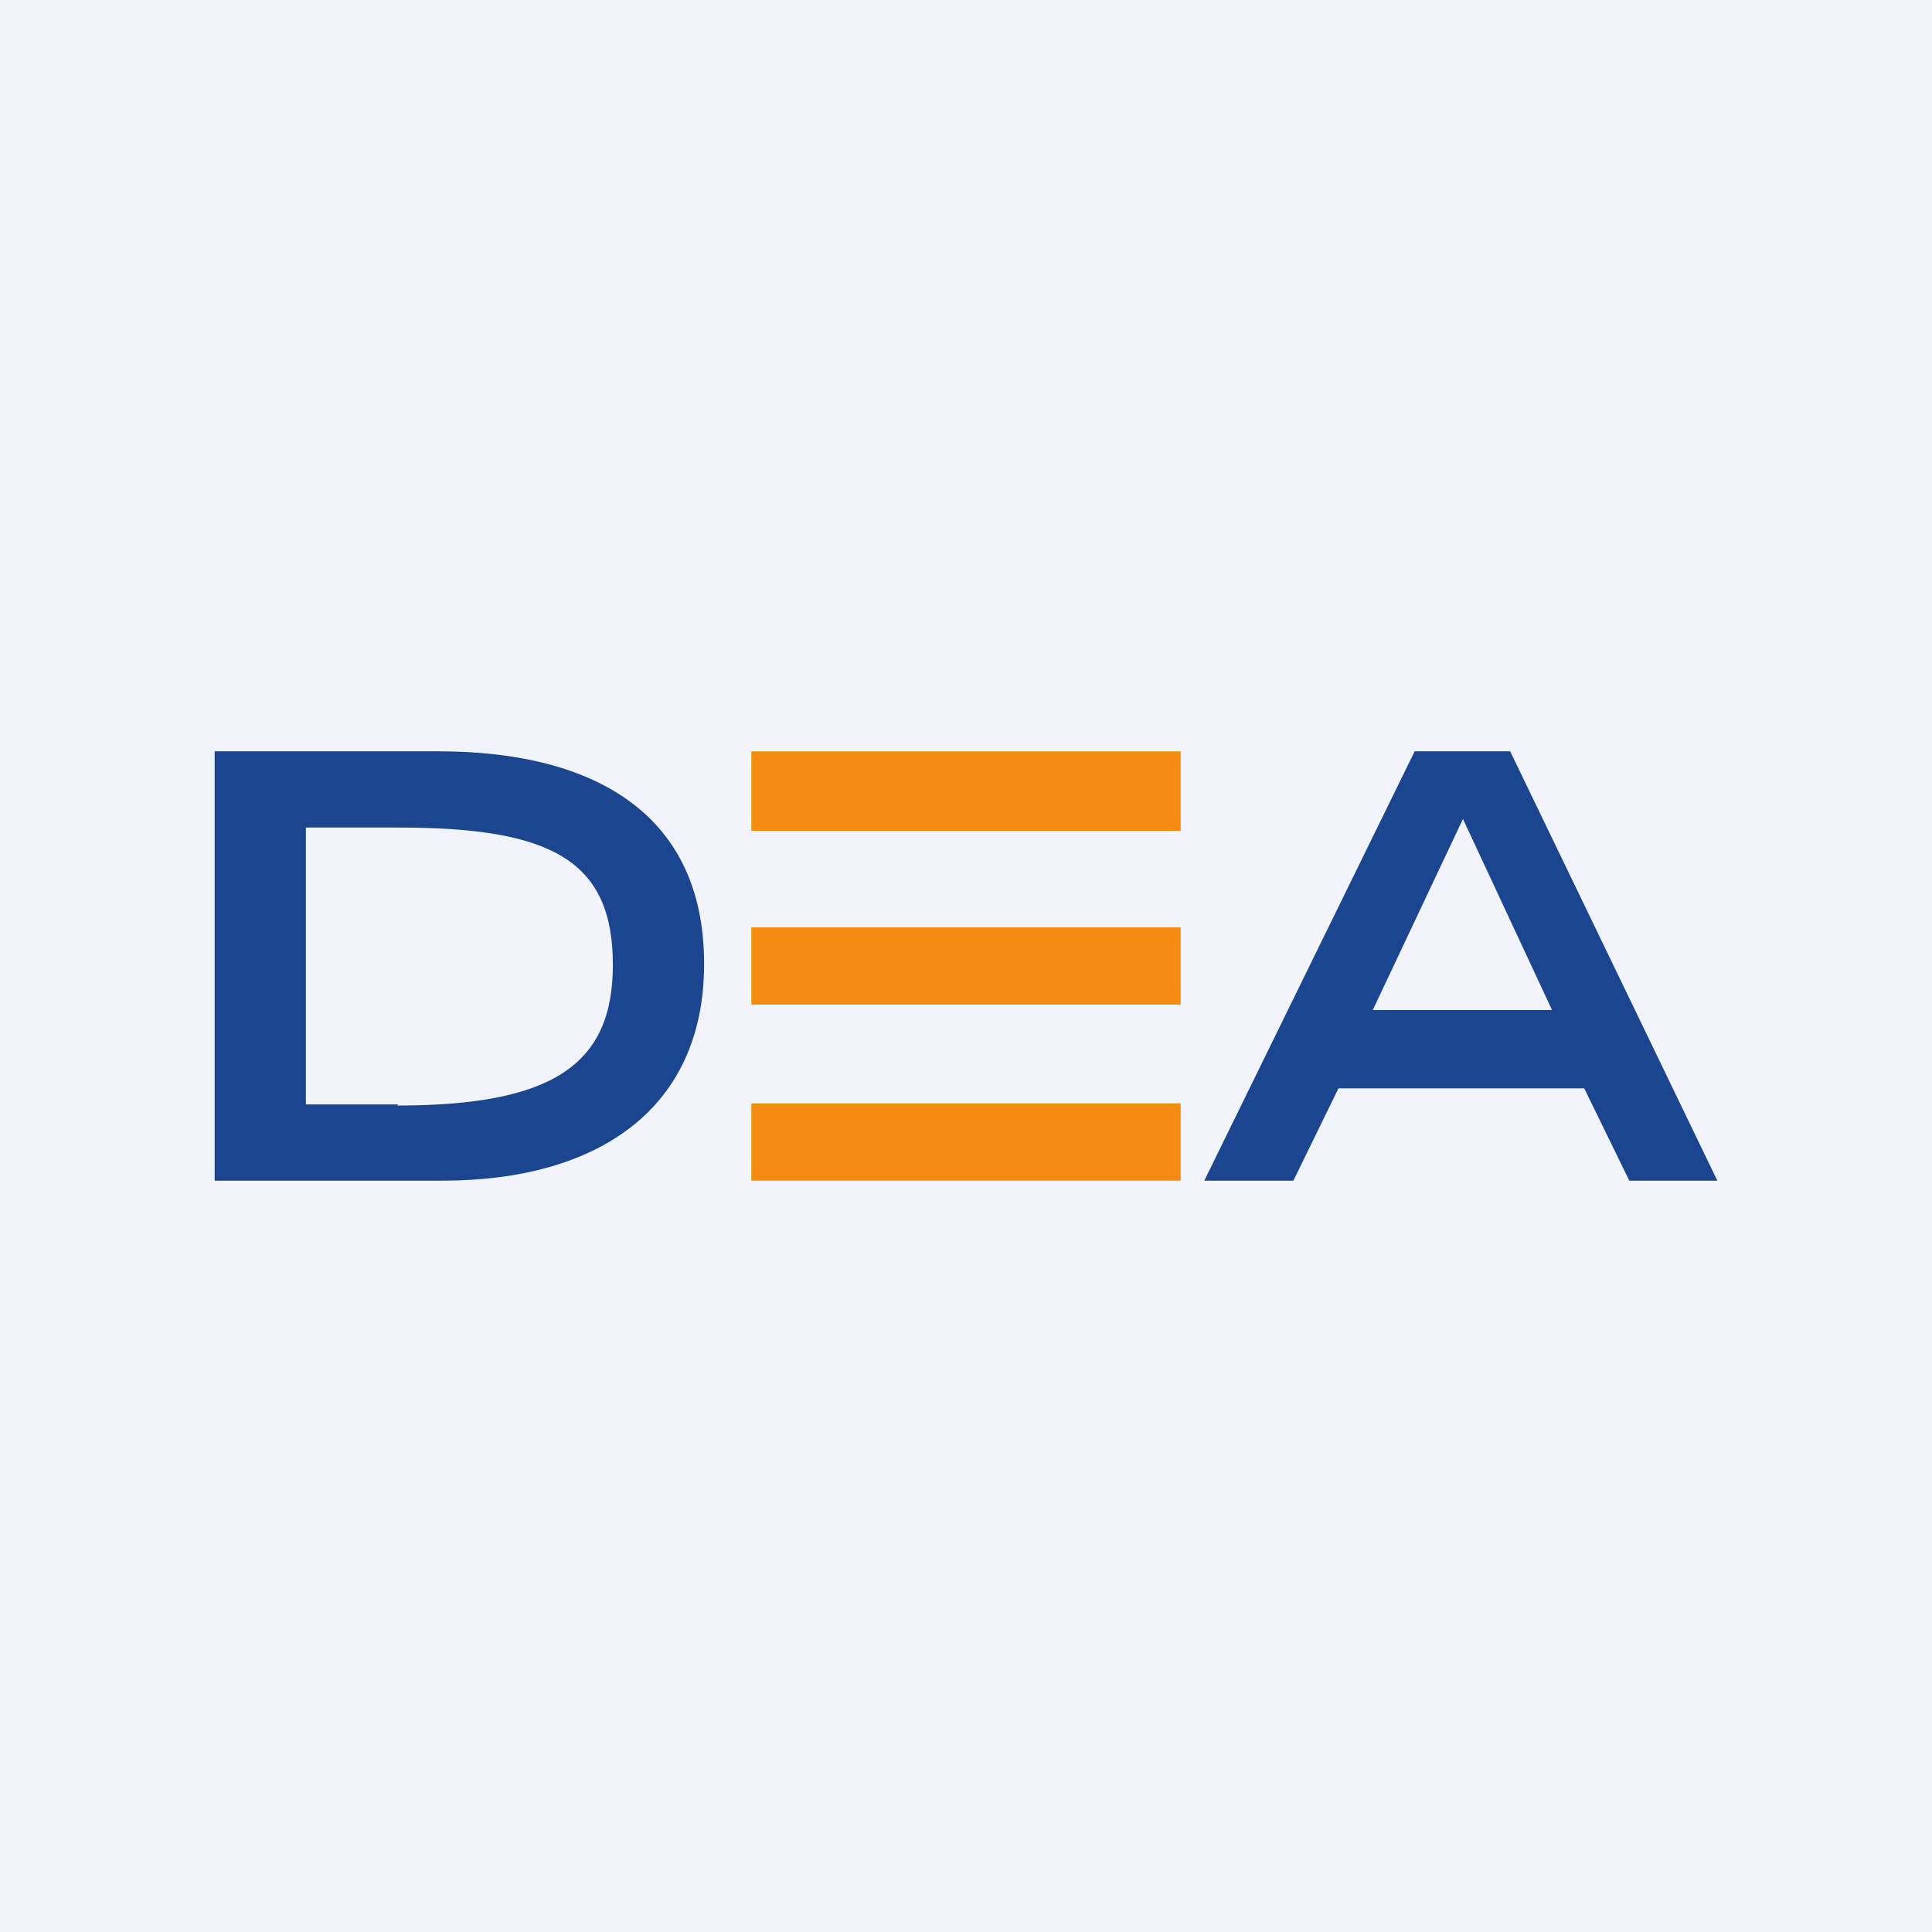 <!-- by TradingView --><svg width="18" height="18" viewBox="0 0 18 18" xmlns="http://www.w3.org/2000/svg"><path fill="#F0F3FA" d="M0 0h18v18H0z"/><path d="M3.7 10.3c1.45 0 2.01-.38 2.01-1.31 0-.98-.58-1.28-2-1.28h-.86v2.58h.86ZM2 7h2.09c1.37 0 2.47.53 2.47 1.98 0 1.36-1 2.02-2.44 2.02H2V7Z" fill="#1B458F"/><path d="M7 10.28h4V11H7M7 8.64h4v.72H7M7 7h4v.74H7" fill="#F68B11"/><path d="m14.46 9.41-.83-1.78-.84 1.78h1.67ZM13.18 7h.89L16 11h-.82l-.42-.86h-2.29l-.42.86h-.83l1.96-4Z" fill="#1B458F"/></svg>